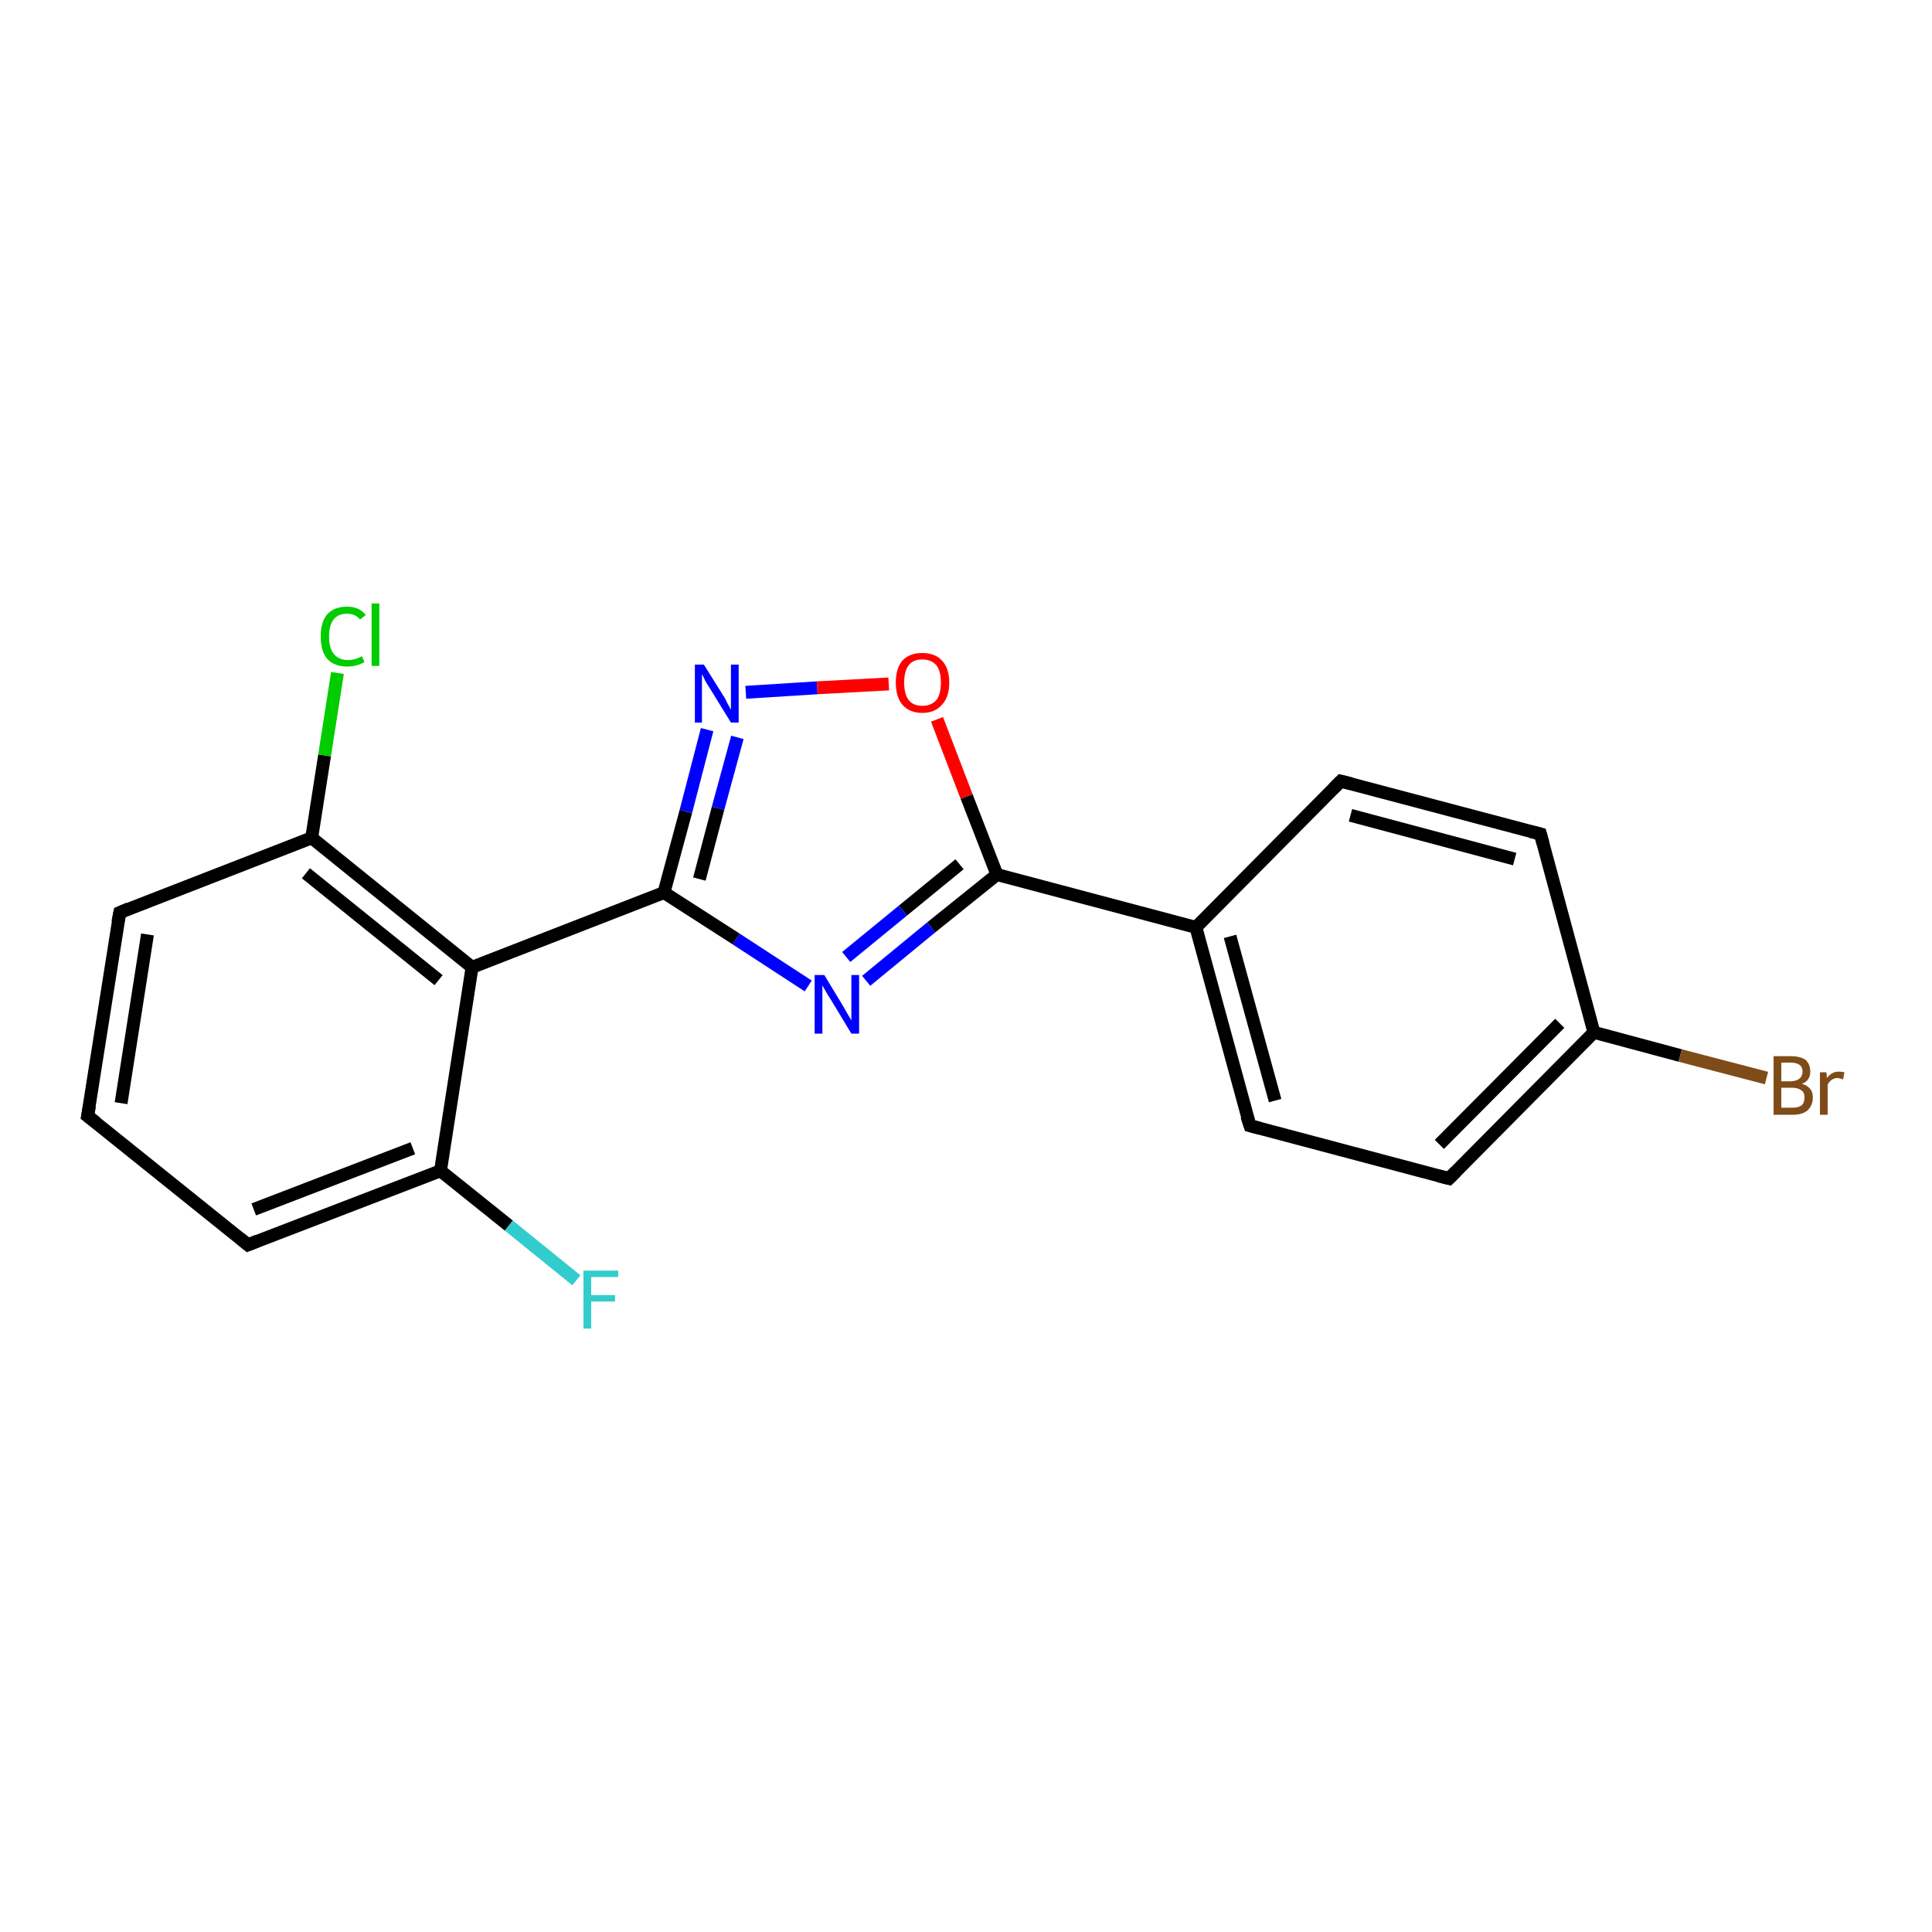 <?xml version='1.0' encoding='iso-8859-1'?>
<svg version='1.1' baseProfile='full'
              xmlns='http://www.w3.org/2000/svg'
                      xmlns:rdkit='http://www.rdkit.org/xml'
                      xmlns:xlink='http://www.w3.org/1999/xlink'
                  xml:space='preserve'
width='300px' height='300px' viewBox='0 0 300 300'>
<!-- END OF HEADER -->
<rect style='opacity:1.0;fill:#FFFFFF;stroke:none' width='300.0' height='300.0' x='0.0' y='0.0'> </rect>
<path class='bond-0 atom-0 atom-1' d='M 89.5,198.8 L 79.0,190.3' style='fill:none;fill-rule:evenodd;stroke:#33CCCC;stroke-width:2.0px;stroke-linecap:butt;stroke-linejoin:miter;stroke-opacity:1' />
<path class='bond-0 atom-0 atom-1' d='M 79.0,190.3 L 68.4,181.8' style='fill:none;fill-rule:evenodd;stroke:#000000;stroke-width:2.0px;stroke-linecap:butt;stroke-linejoin:miter;stroke-opacity:1' />
<path class='bond-1 atom-1 atom-2' d='M 68.4,181.8 L 38.5,193.3' style='fill:none;fill-rule:evenodd;stroke:#000000;stroke-width:2.0px;stroke-linecap:butt;stroke-linejoin:miter;stroke-opacity:1' />
<path class='bond-1 atom-1 atom-2' d='M 64.1,178.3 L 39.4,187.8' style='fill:none;fill-rule:evenodd;stroke:#000000;stroke-width:2.0px;stroke-linecap:butt;stroke-linejoin:miter;stroke-opacity:1' />
<path class='bond-2 atom-2 atom-3' d='M 38.5,193.3 L 13.6,173.3' style='fill:none;fill-rule:evenodd;stroke:#000000;stroke-width:2.0px;stroke-linecap:butt;stroke-linejoin:miter;stroke-opacity:1' />
<path class='bond-3 atom-3 atom-4' d='M 13.6,173.3 L 18.6,141.7' style='fill:none;fill-rule:evenodd;stroke:#000000;stroke-width:2.0px;stroke-linecap:butt;stroke-linejoin:miter;stroke-opacity:1' />
<path class='bond-3 atom-3 atom-4' d='M 18.8,171.3 L 22.9,145.1' style='fill:none;fill-rule:evenodd;stroke:#000000;stroke-width:2.0px;stroke-linecap:butt;stroke-linejoin:miter;stroke-opacity:1' />
<path class='bond-4 atom-4 atom-5' d='M 18.6,141.7 L 48.4,130.1' style='fill:none;fill-rule:evenodd;stroke:#000000;stroke-width:2.0px;stroke-linecap:butt;stroke-linejoin:miter;stroke-opacity:1' />
<path class='bond-5 atom-5 atom-6' d='M 48.4,130.1 L 50.4,117.3' style='fill:none;fill-rule:evenodd;stroke:#000000;stroke-width:2.0px;stroke-linecap:butt;stroke-linejoin:miter;stroke-opacity:1' />
<path class='bond-5 atom-5 atom-6' d='M 50.4,117.3 L 52.4,104.5' style='fill:none;fill-rule:evenodd;stroke:#00CC00;stroke-width:2.0px;stroke-linecap:butt;stroke-linejoin:miter;stroke-opacity:1' />
<path class='bond-6 atom-5 atom-7' d='M 48.4,130.1 L 73.3,150.2' style='fill:none;fill-rule:evenodd;stroke:#000000;stroke-width:2.0px;stroke-linecap:butt;stroke-linejoin:miter;stroke-opacity:1' />
<path class='bond-6 atom-5 atom-7' d='M 47.5,135.6 L 68.1,152.2' style='fill:none;fill-rule:evenodd;stroke:#000000;stroke-width:2.0px;stroke-linecap:butt;stroke-linejoin:miter;stroke-opacity:1' />
<path class='bond-7 atom-7 atom-8' d='M 73.3,150.2 L 103.1,138.6' style='fill:none;fill-rule:evenodd;stroke:#000000;stroke-width:2.0px;stroke-linecap:butt;stroke-linejoin:miter;stroke-opacity:1' />
<path class='bond-8 atom-8 atom-9' d='M 103.1,138.6 L 106.5,126.0' style='fill:none;fill-rule:evenodd;stroke:#000000;stroke-width:2.0px;stroke-linecap:butt;stroke-linejoin:miter;stroke-opacity:1' />
<path class='bond-8 atom-8 atom-9' d='M 106.5,126.0 L 109.8,113.3' style='fill:none;fill-rule:evenodd;stroke:#0000FF;stroke-width:2.0px;stroke-linecap:butt;stroke-linejoin:miter;stroke-opacity:1' />
<path class='bond-8 atom-8 atom-9' d='M 108.6,136.5 L 111.5,125.5' style='fill:none;fill-rule:evenodd;stroke:#000000;stroke-width:2.0px;stroke-linecap:butt;stroke-linejoin:miter;stroke-opacity:1' />
<path class='bond-8 atom-8 atom-9' d='M 111.5,125.5 L 114.5,114.5' style='fill:none;fill-rule:evenodd;stroke:#0000FF;stroke-width:2.0px;stroke-linecap:butt;stroke-linejoin:miter;stroke-opacity:1' />
<path class='bond-9 atom-9 atom-10' d='M 115.8,107.5 L 126.9,106.8' style='fill:none;fill-rule:evenodd;stroke:#0000FF;stroke-width:2.0px;stroke-linecap:butt;stroke-linejoin:miter;stroke-opacity:1' />
<path class='bond-9 atom-9 atom-10' d='M 126.9,106.8 L 138.0,106.2' style='fill:none;fill-rule:evenodd;stroke:#FF0000;stroke-width:2.0px;stroke-linecap:butt;stroke-linejoin:miter;stroke-opacity:1' />
<path class='bond-10 atom-10 atom-11' d='M 145.5,111.7 L 150.1,123.7' style='fill:none;fill-rule:evenodd;stroke:#FF0000;stroke-width:2.0px;stroke-linecap:butt;stroke-linejoin:miter;stroke-opacity:1' />
<path class='bond-10 atom-10 atom-11' d='M 150.1,123.7 L 154.8,135.8' style='fill:none;fill-rule:evenodd;stroke:#000000;stroke-width:2.0px;stroke-linecap:butt;stroke-linejoin:miter;stroke-opacity:1' />
<path class='bond-11 atom-11 atom-12' d='M 154.8,135.8 L 144.6,144.0' style='fill:none;fill-rule:evenodd;stroke:#000000;stroke-width:2.0px;stroke-linecap:butt;stroke-linejoin:miter;stroke-opacity:1' />
<path class='bond-11 atom-11 atom-12' d='M 144.6,144.0 L 134.5,152.3' style='fill:none;fill-rule:evenodd;stroke:#0000FF;stroke-width:2.0px;stroke-linecap:butt;stroke-linejoin:miter;stroke-opacity:1' />
<path class='bond-11 atom-11 atom-12' d='M 149.0,134.2 L 140.2,141.4' style='fill:none;fill-rule:evenodd;stroke:#000000;stroke-width:2.0px;stroke-linecap:butt;stroke-linejoin:miter;stroke-opacity:1' />
<path class='bond-11 atom-11 atom-12' d='M 140.2,141.4 L 131.4,148.6' style='fill:none;fill-rule:evenodd;stroke:#0000FF;stroke-width:2.0px;stroke-linecap:butt;stroke-linejoin:miter;stroke-opacity:1' />
<path class='bond-12 atom-11 atom-13' d='M 154.8,135.8 L 185.7,144.0' style='fill:none;fill-rule:evenodd;stroke:#000000;stroke-width:2.0px;stroke-linecap:butt;stroke-linejoin:miter;stroke-opacity:1' />
<path class='bond-13 atom-13 atom-14' d='M 185.7,144.0 L 194.1,174.8' style='fill:none;fill-rule:evenodd;stroke:#000000;stroke-width:2.0px;stroke-linecap:butt;stroke-linejoin:miter;stroke-opacity:1' />
<path class='bond-13 atom-13 atom-14' d='M 191.0,145.4 L 198.0,170.9' style='fill:none;fill-rule:evenodd;stroke:#000000;stroke-width:2.0px;stroke-linecap:butt;stroke-linejoin:miter;stroke-opacity:1' />
<path class='bond-14 atom-14 atom-15' d='M 194.1,174.8 L 225.0,183.0' style='fill:none;fill-rule:evenodd;stroke:#000000;stroke-width:2.0px;stroke-linecap:butt;stroke-linejoin:miter;stroke-opacity:1' />
<path class='bond-15 atom-15 atom-16' d='M 225.0,183.0 L 247.5,160.3' style='fill:none;fill-rule:evenodd;stroke:#000000;stroke-width:2.0px;stroke-linecap:butt;stroke-linejoin:miter;stroke-opacity:1' />
<path class='bond-15 atom-15 atom-16' d='M 223.5,177.7 L 242.2,158.9' style='fill:none;fill-rule:evenodd;stroke:#000000;stroke-width:2.0px;stroke-linecap:butt;stroke-linejoin:miter;stroke-opacity:1' />
<path class='bond-16 atom-16 atom-17' d='M 247.5,160.3 L 260.9,163.9' style='fill:none;fill-rule:evenodd;stroke:#000000;stroke-width:2.0px;stroke-linecap:butt;stroke-linejoin:miter;stroke-opacity:1' />
<path class='bond-16 atom-16 atom-17' d='M 260.9,163.9 L 274.3,167.4' style='fill:none;fill-rule:evenodd;stroke:#7F4C19;stroke-width:2.0px;stroke-linecap:butt;stroke-linejoin:miter;stroke-opacity:1' />
<path class='bond-17 atom-16 atom-18' d='M 247.5,160.3 L 239.2,129.5' style='fill:none;fill-rule:evenodd;stroke:#000000;stroke-width:2.0px;stroke-linecap:butt;stroke-linejoin:miter;stroke-opacity:1' />
<path class='bond-18 atom-18 atom-19' d='M 239.2,129.5 L 208.2,121.3' style='fill:none;fill-rule:evenodd;stroke:#000000;stroke-width:2.0px;stroke-linecap:butt;stroke-linejoin:miter;stroke-opacity:1' />
<path class='bond-18 atom-18 atom-19' d='M 235.2,133.4 L 209.7,126.6' style='fill:none;fill-rule:evenodd;stroke:#000000;stroke-width:2.0px;stroke-linecap:butt;stroke-linejoin:miter;stroke-opacity:1' />
<path class='bond-19 atom-7 atom-1' d='M 73.3,150.2 L 68.4,181.8' style='fill:none;fill-rule:evenodd;stroke:#000000;stroke-width:2.0px;stroke-linecap:butt;stroke-linejoin:miter;stroke-opacity:1' />
<path class='bond-20 atom-12 atom-8' d='M 125.5,153.1 L 114.3,145.8' style='fill:none;fill-rule:evenodd;stroke:#0000FF;stroke-width:2.0px;stroke-linecap:butt;stroke-linejoin:miter;stroke-opacity:1' />
<path class='bond-20 atom-12 atom-8' d='M 114.3,145.8 L 103.1,138.6' style='fill:none;fill-rule:evenodd;stroke:#000000;stroke-width:2.0px;stroke-linecap:butt;stroke-linejoin:miter;stroke-opacity:1' />
<path class='bond-21 atom-19 atom-13' d='M 208.2,121.3 L 185.7,144.0' style='fill:none;fill-rule:evenodd;stroke:#000000;stroke-width:2.0px;stroke-linecap:butt;stroke-linejoin:miter;stroke-opacity:1' />
<path d='M 40.0,192.7 L 38.5,193.3 L 37.3,192.3' style='fill:none;stroke:#000000;stroke-width:2.0px;stroke-linecap:butt;stroke-linejoin:miter;stroke-opacity:1;' />
<path d='M 14.9,174.3 L 13.6,173.3 L 13.9,171.7' style='fill:none;stroke:#000000;stroke-width:2.0px;stroke-linecap:butt;stroke-linejoin:miter;stroke-opacity:1;' />
<path d='M 18.3,143.2 L 18.6,141.7 L 20.0,141.1' style='fill:none;stroke:#000000;stroke-width:2.0px;stroke-linecap:butt;stroke-linejoin:miter;stroke-opacity:1;' />
<path d='M 193.6,173.3 L 194.1,174.8 L 195.6,175.2' style='fill:none;stroke:#000000;stroke-width:2.0px;stroke-linecap:butt;stroke-linejoin:miter;stroke-opacity:1;' />
<path d='M 223.4,182.6 L 225.0,183.0 L 226.1,181.9' style='fill:none;stroke:#000000;stroke-width:2.0px;stroke-linecap:butt;stroke-linejoin:miter;stroke-opacity:1;' />
<path d='M 239.6,131.0 L 239.2,129.5 L 237.6,129.1' style='fill:none;stroke:#000000;stroke-width:2.0px;stroke-linecap:butt;stroke-linejoin:miter;stroke-opacity:1;' />
<path d='M 209.8,121.7 L 208.2,121.3 L 207.1,122.4' style='fill:none;stroke:#000000;stroke-width:2.0px;stroke-linecap:butt;stroke-linejoin:miter;stroke-opacity:1;' />
<path class='atom-0' d='M 90.6 197.3
L 96.0 197.3
L 96.0 198.3
L 91.8 198.3
L 91.8 201.1
L 95.5 201.1
L 95.5 202.1
L 91.8 202.1
L 91.8 206.3
L 90.6 206.3
L 90.6 197.3
' fill='#33CCCC'/>
<path class='atom-6' d='M 49.8 98.8
Q 49.8 96.6, 50.8 95.4
Q 51.9 94.2, 53.9 94.2
Q 55.8 94.2, 56.8 95.5
L 55.9 96.2
Q 55.2 95.3, 53.9 95.3
Q 52.5 95.3, 51.8 96.2
Q 51.1 97.1, 51.1 98.8
Q 51.1 100.6, 51.8 101.5
Q 52.6 102.5, 54.1 102.5
Q 55.1 102.5, 56.2 101.9
L 56.6 102.8
Q 56.1 103.1, 55.4 103.3
Q 54.7 103.5, 53.9 103.5
Q 51.9 103.5, 50.8 102.3
Q 49.8 101.1, 49.8 98.8
' fill='#00CC00'/>
<path class='atom-6' d='M 57.7 93.7
L 58.9 93.7
L 58.9 103.4
L 57.7 103.4
L 57.7 93.7
' fill='#00CC00'/>
<path class='atom-9' d='M 109.3 103.2
L 112.3 108.0
Q 112.6 108.4, 113.0 109.3
Q 113.5 110.2, 113.5 110.2
L 113.5 103.2
L 114.7 103.2
L 114.7 112.2
L 113.5 112.2
L 110.3 107.0
Q 109.9 106.4, 109.5 105.7
Q 109.2 105.0, 109.0 104.7
L 109.0 112.2
L 107.9 112.2
L 107.9 103.2
L 109.3 103.2
' fill='#0000FF'/>
<path class='atom-10' d='M 139.1 106.0
Q 139.1 103.8, 140.1 102.6
Q 141.2 101.4, 143.2 101.4
Q 145.2 101.4, 146.3 102.6
Q 147.4 103.8, 147.4 106.0
Q 147.4 108.2, 146.3 109.4
Q 145.2 110.7, 143.2 110.7
Q 141.2 110.7, 140.1 109.4
Q 139.1 108.2, 139.1 106.0
M 143.2 109.6
Q 144.6 109.6, 145.4 108.7
Q 146.1 107.8, 146.1 106.0
Q 146.1 104.2, 145.4 103.3
Q 144.6 102.4, 143.2 102.4
Q 141.8 102.4, 141.1 103.3
Q 140.4 104.2, 140.4 106.0
Q 140.4 107.8, 141.1 108.7
Q 141.8 109.6, 143.2 109.6
' fill='#FF0000'/>
<path class='atom-12' d='M 128.0 151.4
L 130.9 156.2
Q 131.2 156.7, 131.7 157.6
Q 132.2 158.4, 132.2 158.5
L 132.2 151.4
L 133.4 151.4
L 133.4 160.5
L 132.2 160.5
L 129.0 155.2
Q 128.6 154.6, 128.2 153.9
Q 127.8 153.2, 127.7 153.0
L 127.7 160.5
L 126.5 160.5
L 126.5 151.4
L 128.0 151.4
' fill='#0000FF'/>
<path class='atom-17' d='M 279.8 168.3
Q 280.6 168.5, 281.1 169.1
Q 281.5 169.6, 281.5 170.4
Q 281.5 171.6, 280.7 172.4
Q 279.9 173.1, 278.4 173.1
L 275.4 173.1
L 275.4 164.0
L 278.0 164.0
Q 279.6 164.0, 280.4 164.6
Q 281.1 165.3, 281.1 166.4
Q 281.1 167.8, 279.8 168.3
M 276.6 165.0
L 276.6 167.9
L 278.0 167.9
Q 278.9 167.9, 279.4 167.5
Q 279.9 167.1, 279.9 166.4
Q 279.9 165.0, 278.0 165.0
L 276.6 165.0
M 278.4 172.0
Q 279.3 172.0, 279.8 171.6
Q 280.2 171.2, 280.2 170.4
Q 280.2 169.6, 279.7 169.3
Q 279.2 168.9, 278.2 168.9
L 276.6 168.9
L 276.6 172.0
L 278.4 172.0
' fill='#7F4C19'/>
<path class='atom-17' d='M 283.6 166.5
L 283.7 167.4
Q 284.4 166.4, 285.5 166.4
Q 285.9 166.4, 286.4 166.5
L 286.2 167.6
Q 285.6 167.4, 285.3 167.4
Q 284.8 167.4, 284.4 167.7
Q 284.1 167.9, 283.8 168.4
L 283.8 173.1
L 282.6 173.1
L 282.6 166.5
L 283.6 166.5
' fill='#7F4C19'/>
</svg>
